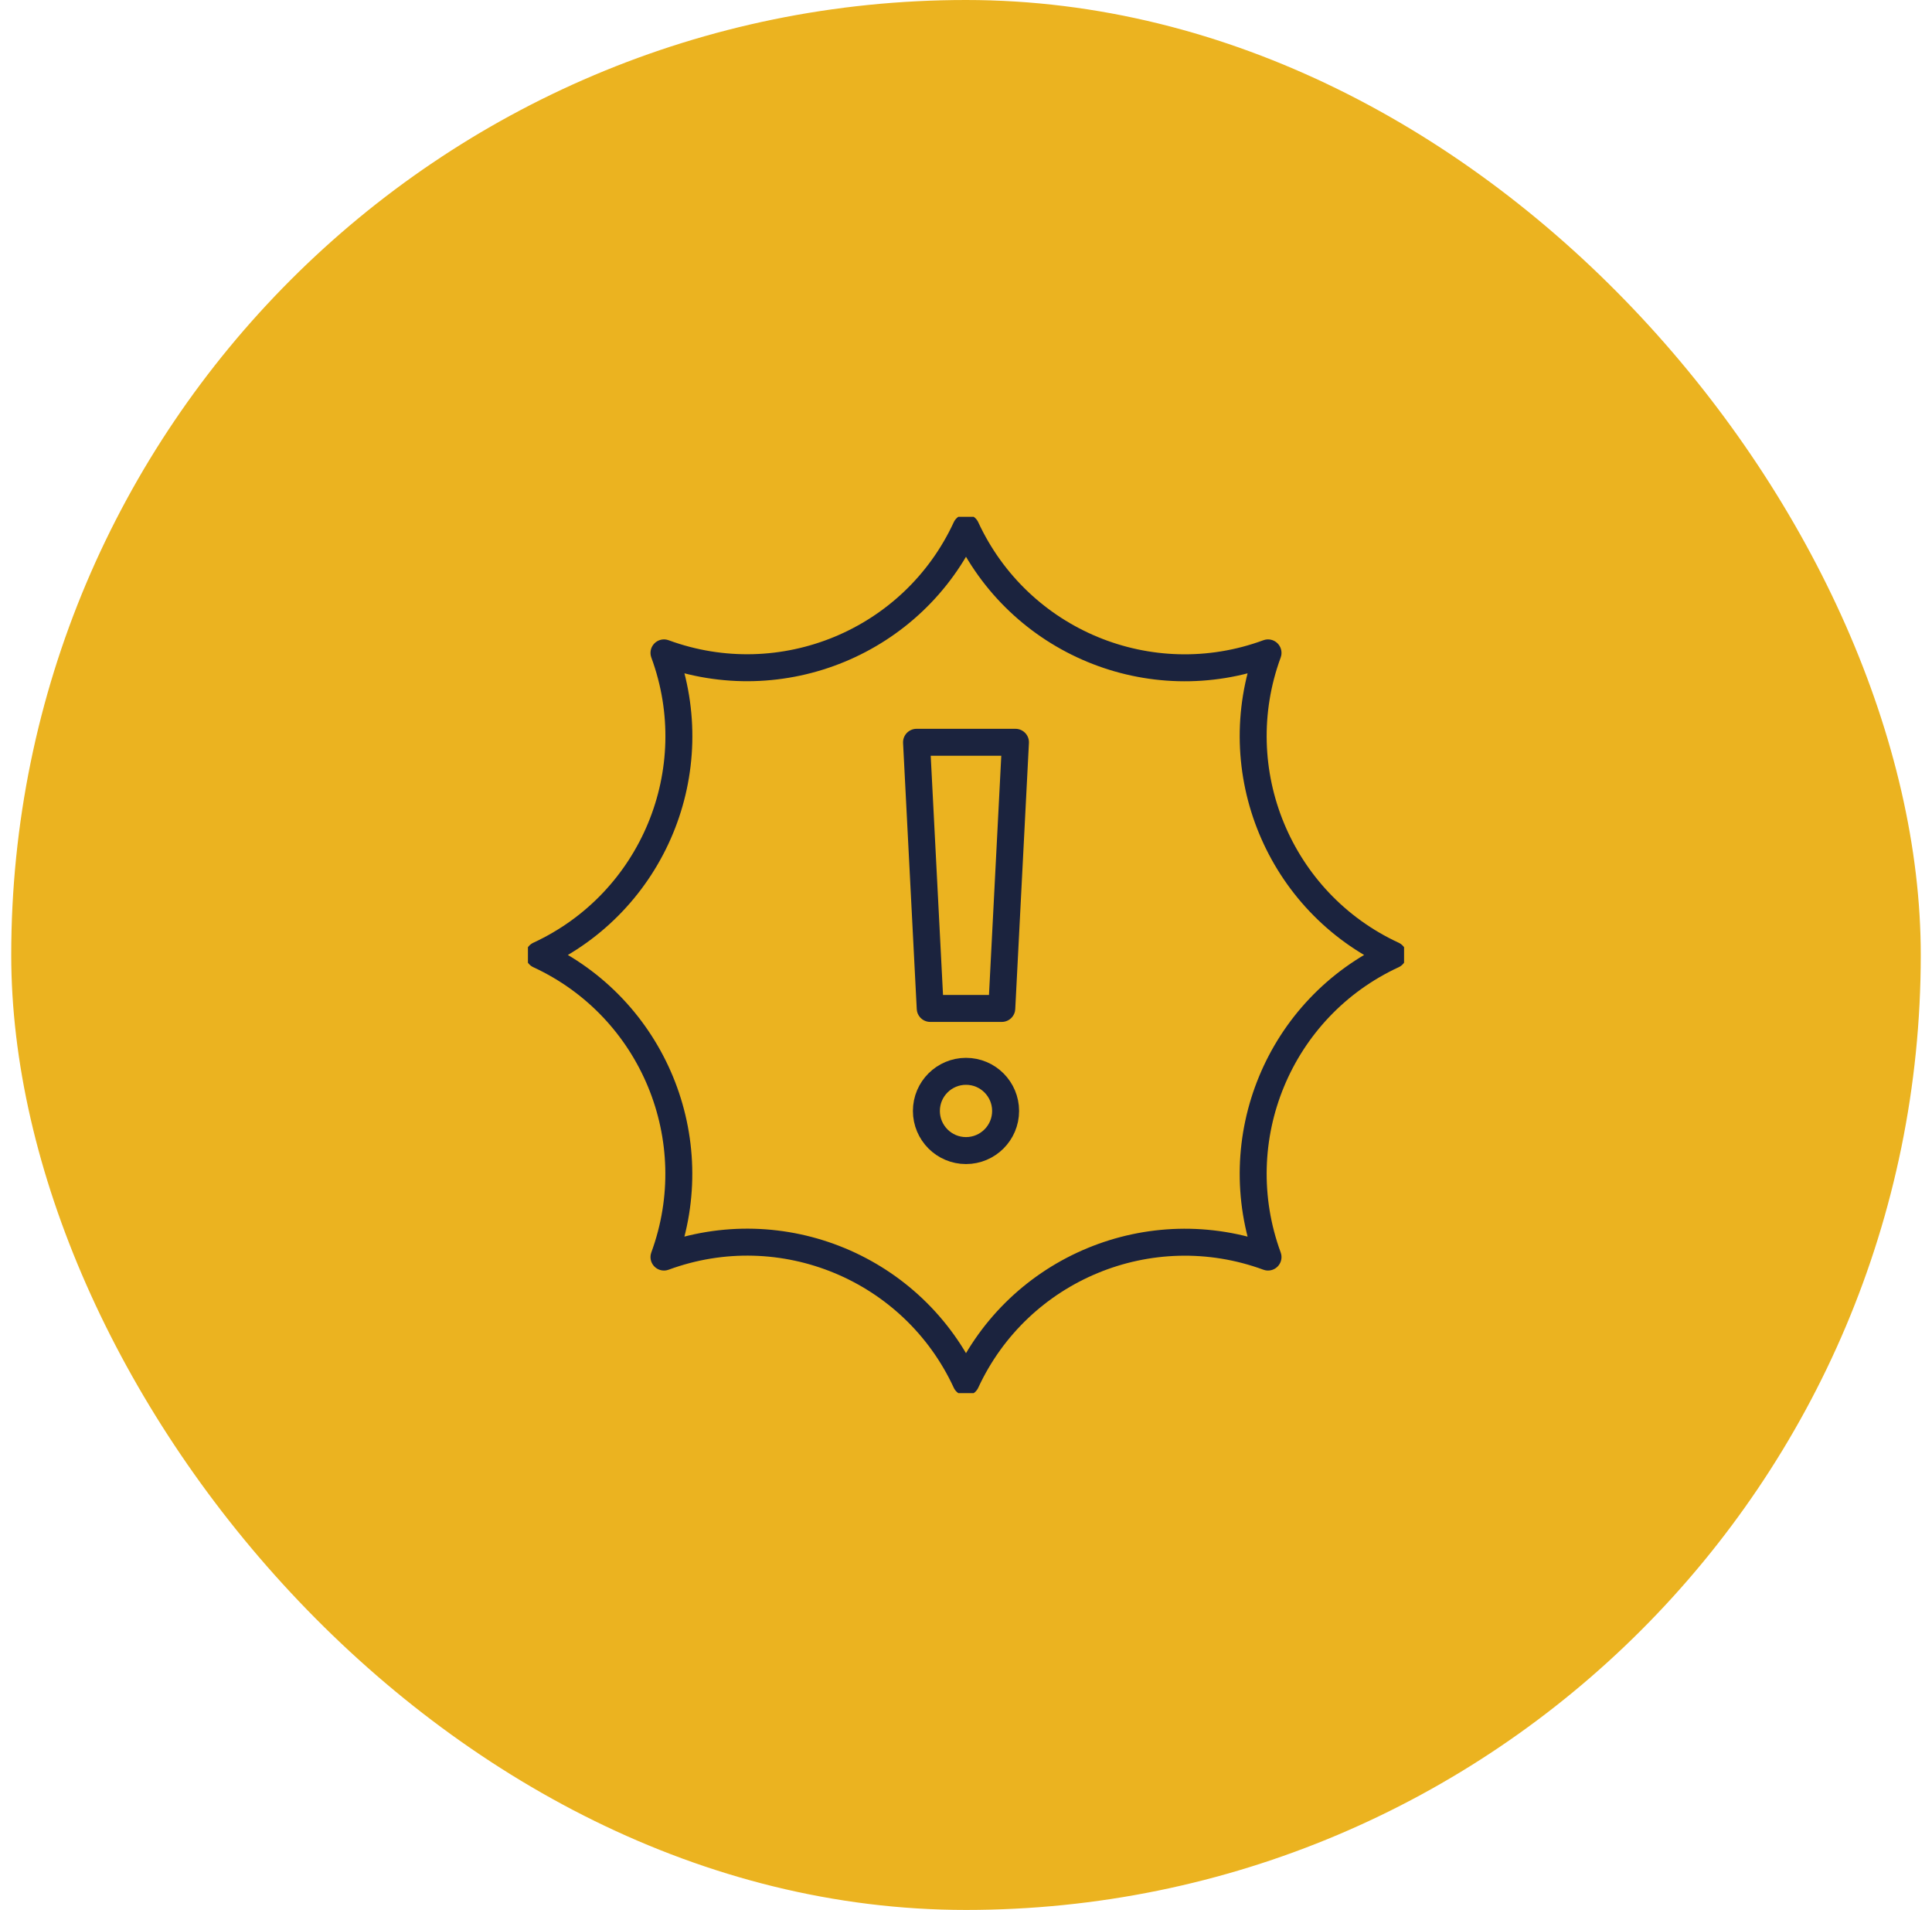 <svg xmlns="http://www.w3.org/2000/svg" width="86" height="85" viewBox="0 0 86 85" fill="none"><rect x="0.5" width="85" height="85" rx="42.5" fill="#EBB320"></rect><g clip-path="url(#clip0_13441_342)"><path d="M43 23.492C45.347 28.565 51.193 30.99 56.444 29.056C54.517 34.3 56.935 40.153 62.008 42.5C56.935 44.846 54.517 50.693 56.444 55.944C51.2 54.017 45.347 56.435 43 61.508C40.654 56.435 34.807 54.01 29.556 55.944C31.483 50.7 29.065 44.846 23.992 42.5C29.065 40.153 31.49 34.307 29.556 29.056C34.8 30.983 40.654 28.565 43 23.492Z" stroke="#1B233E" stroke-width="1.2" stroke-linecap="round" stroke-linejoin="round"></path><path d="M44.593 44.879H41.407L40.798 33.035H45.202L44.593 44.879Z" stroke="#1B233E" stroke-width="1.2" stroke-linecap="round" stroke-linejoin="round"></path><path d="M43 51.205C42.023 51.205 41.237 50.411 41.237 49.441C41.237 48.465 42.03 47.678 43 47.678C43.977 47.678 44.763 48.471 44.763 49.441C44.763 50.418 43.97 51.205 43 51.205Z" stroke="#1B233E" stroke-width="1.2" stroke-linecap="round" stroke-linejoin="round"></path></g><defs><clipPath id="clip0_13441_342"><rect width="39" height="39" fill="white" transform="translate(23.5 23)"></rect></clipPath></defs></svg>